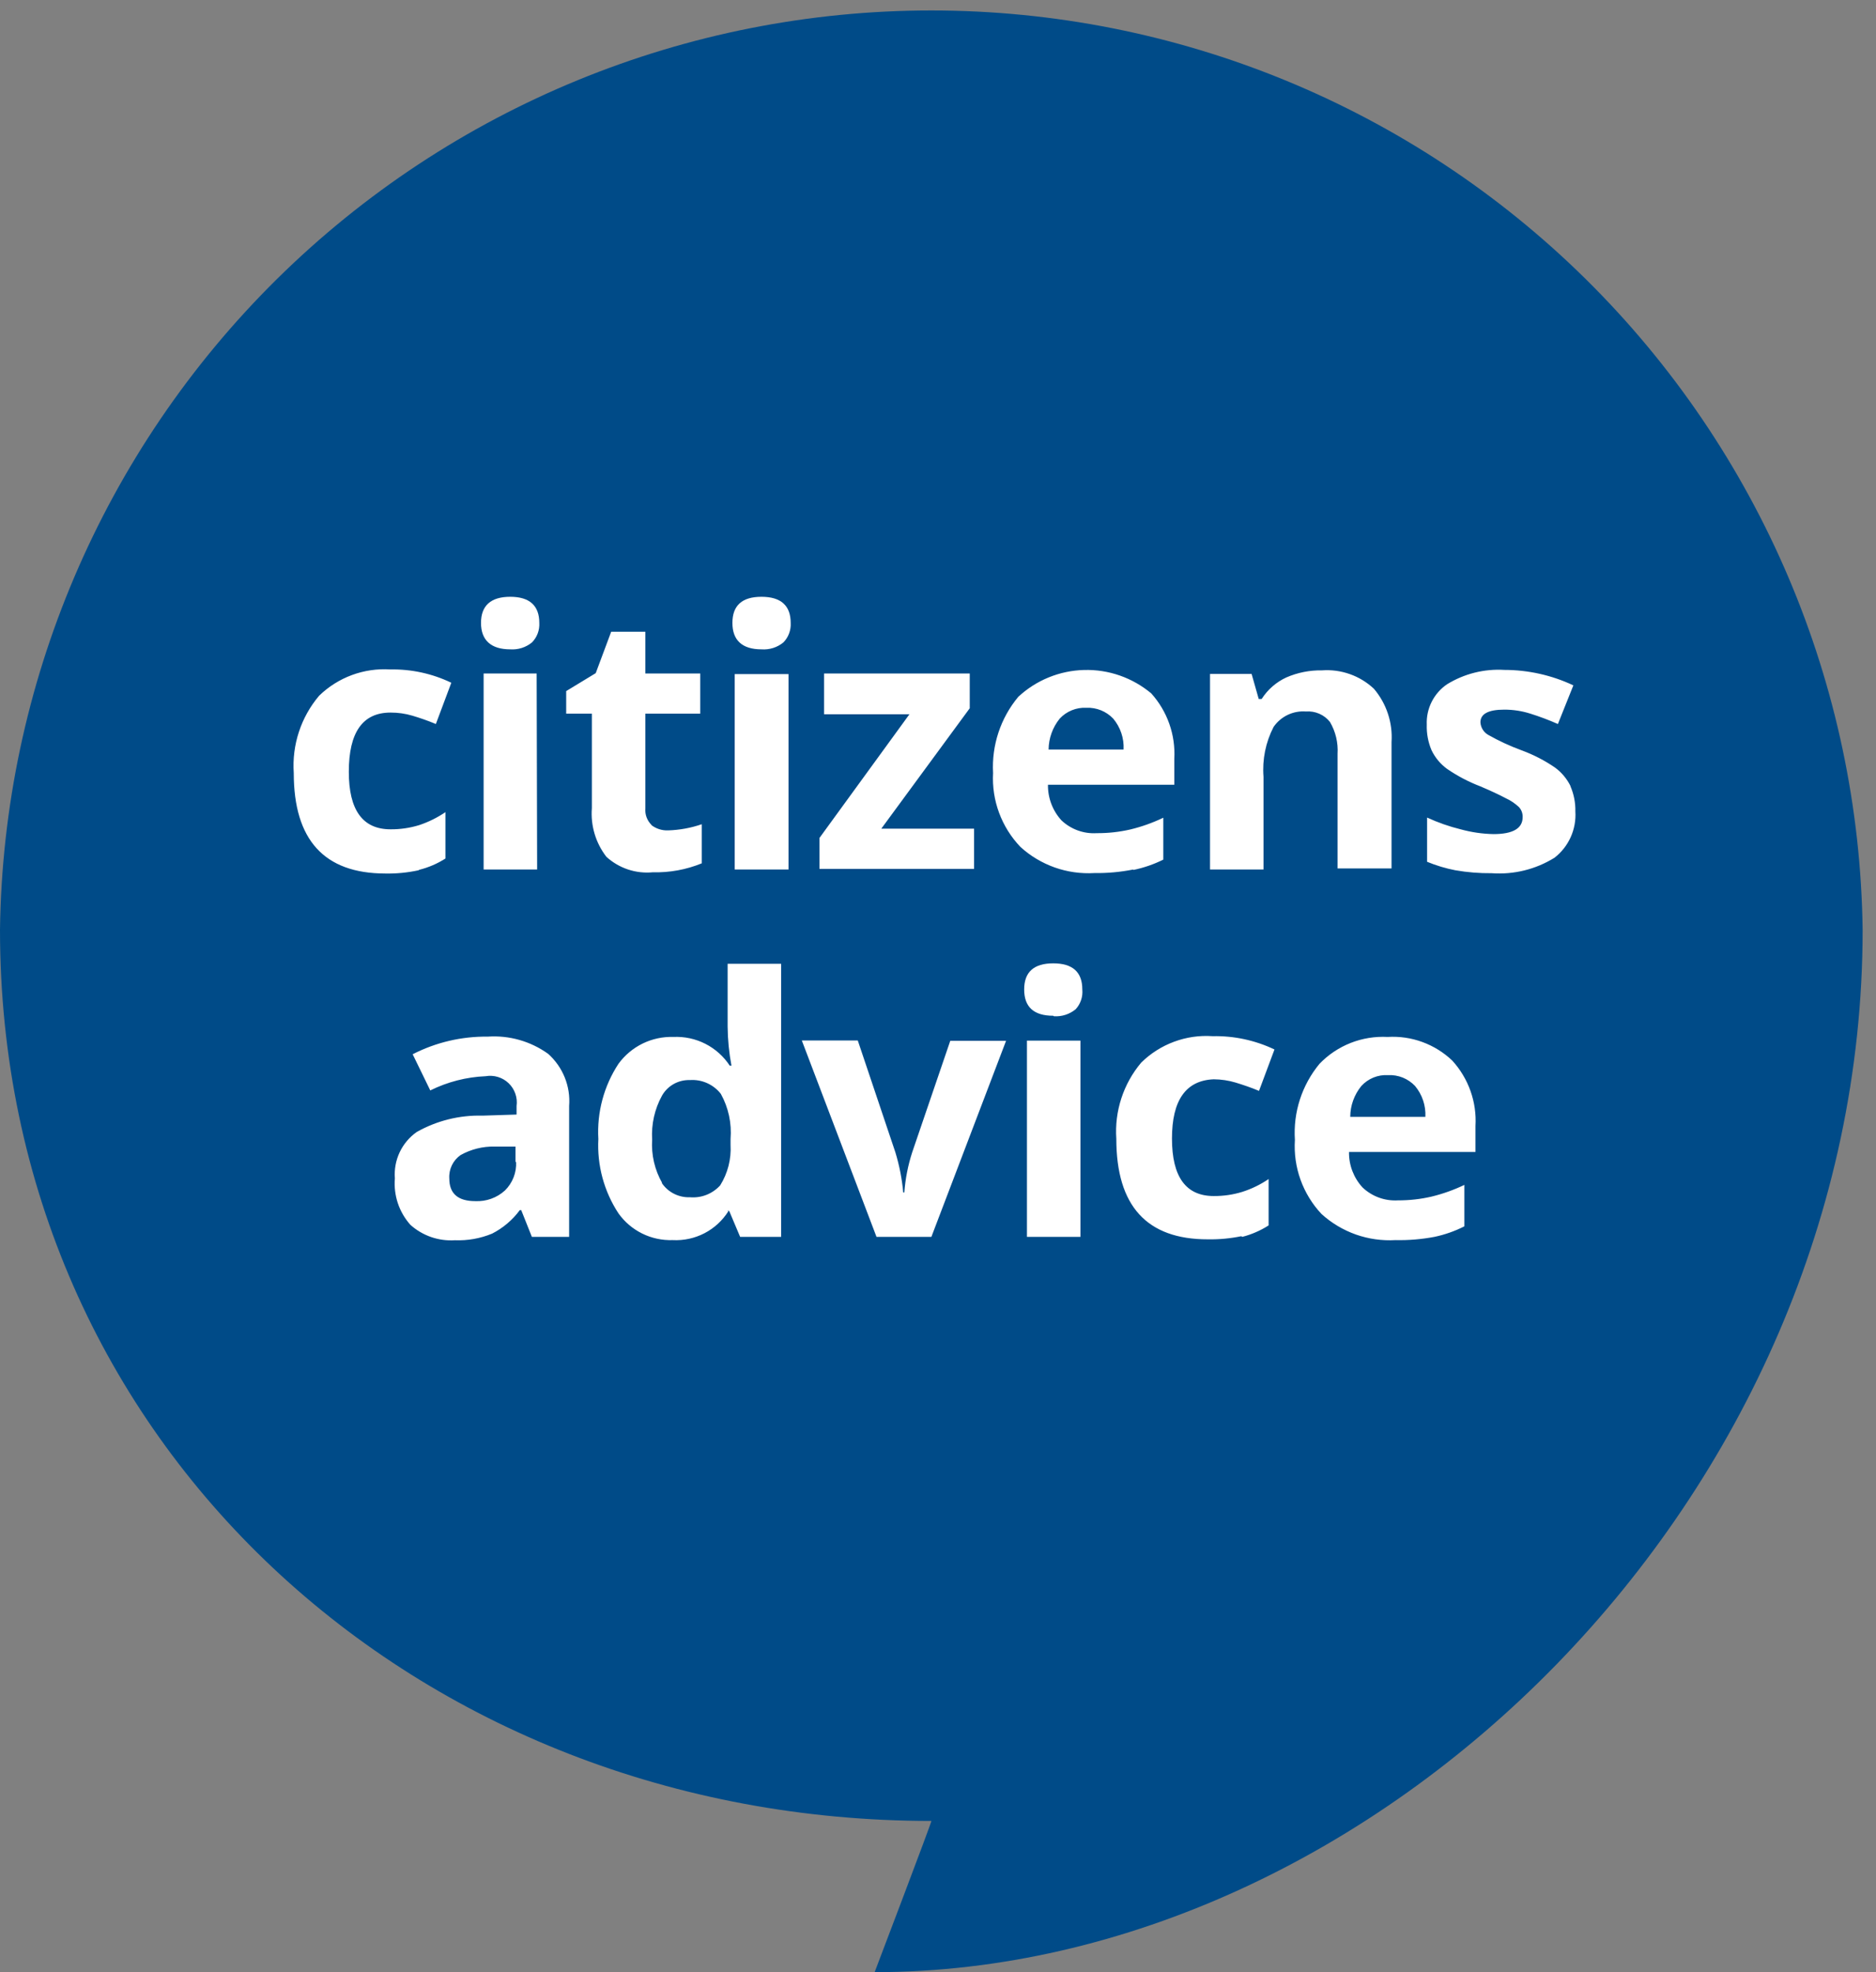 <svg width="78" height="82" viewBox="0 0 78 82" fill="none" xmlns="http://www.w3.org/2000/svg">
<rect x="0" y="0" width="78" height="82" fill="#808080" stroke="none"/>
<g clip-path="url(#clip0_144_1576)">
<path d="M77.444 38.66C77.444 62.349 57.169 82 36.366 82C36.366 82 38.758 75.713 38.725 75.713C17.357 75.713 0 60.009 0 38.66C0.131 28.477 4.269 18.756 11.516 11.601C18.764 4.446 28.538 0.435 38.722 0.435C48.906 0.435 58.681 4.446 65.928 11.601C73.176 18.756 77.313 28.477 77.444 38.66Z" fill="#004B88"/>
<path d="M59.644 51.427C60.075 51.336 60.492 51.189 60.885 50.99V49.267C60.447 49.477 59.987 49.641 59.515 49.755C59.06 49.86 58.594 49.912 58.127 49.91C57.858 49.926 57.588 49.888 57.335 49.796C57.082 49.704 56.85 49.561 56.654 49.376C56.283 48.974 56.08 48.445 56.089 47.898H61.347V46.818C61.376 46.323 61.306 45.828 61.14 45.361C60.974 44.894 60.717 44.465 60.383 44.099C60.027 43.759 59.604 43.496 59.142 43.327C58.68 43.157 58.187 43.085 57.696 43.115C57.171 43.087 56.646 43.172 56.156 43.365C55.667 43.558 55.225 43.854 54.861 44.233C54.129 45.119 53.763 46.25 53.839 47.396C53.803 47.958 53.882 48.521 54.072 49.05C54.263 49.58 54.559 50.065 54.944 50.475C55.359 50.853 55.846 51.143 56.374 51.33C56.903 51.516 57.464 51.595 58.024 51.562C58.567 51.574 59.11 51.528 59.644 51.427ZM58.834 45.153C59.134 45.512 59.287 45.971 59.264 46.438H56.14C56.142 45.969 56.306 45.516 56.603 45.153C56.743 45.001 56.914 44.881 57.105 44.803C57.297 44.726 57.503 44.691 57.709 44.703C57.918 44.692 58.127 44.727 58.321 44.804C58.515 44.882 58.69 45.001 58.834 45.153ZM51.653 51.427C52.04 51.327 52.409 51.167 52.746 50.951V49.023C52.41 49.253 52.041 49.432 51.653 49.556C51.268 49.675 50.867 49.733 50.464 49.73C49.307 49.73 48.728 48.933 48.728 47.338C48.728 45.744 49.307 44.923 50.464 44.876C50.771 44.878 51.076 44.923 51.37 45.011C51.666 45.101 52.013 45.217 52.347 45.358L52.99 43.636C52.188 43.254 51.307 43.064 50.419 43.083C49.874 43.045 49.328 43.124 48.816 43.314C48.304 43.503 47.838 43.799 47.449 44.182C46.706 45.064 46.335 46.201 46.414 47.351C46.414 50.141 47.682 51.534 50.22 51.53C50.686 51.538 51.151 51.495 51.608 51.401M44.922 43.269H42.698V51.427H44.922V43.269ZM43.817 42.254C44.145 42.277 44.469 42.173 44.723 41.964C44.825 41.854 44.902 41.724 44.949 41.582C44.997 41.441 45.014 41.29 45 41.141C45 40.415 44.595 40.055 43.791 40.055C42.987 40.055 42.583 40.415 42.583 41.141C42.583 41.868 42.981 42.234 43.791 42.234M38.725 51.427L41.83 43.276H39.51L37.928 47.91C37.752 48.452 37.642 49.014 37.6 49.582H37.555C37.503 49.015 37.393 48.455 37.227 47.91L35.665 43.263H33.338L36.443 51.427H38.725ZM27.533 49.19C27.22 48.642 27.074 48.014 27.115 47.383C27.076 46.746 27.218 46.111 27.527 45.551C27.643 45.349 27.812 45.183 28.016 45.069C28.22 44.956 28.451 44.901 28.684 44.908C28.929 44.891 29.174 44.934 29.398 45.034C29.622 45.134 29.819 45.287 29.97 45.481C30.288 46.052 30.428 46.706 30.375 47.358V47.602C30.409 48.194 30.258 48.783 29.944 49.286C29.787 49.459 29.592 49.594 29.375 49.68C29.158 49.766 28.923 49.8 28.69 49.781C28.458 49.79 28.227 49.739 28.02 49.634C27.813 49.528 27.636 49.371 27.508 49.177M30.227 50.347H30.317L30.773 51.427H32.477V40.074H30.253V42.684C30.258 43.23 30.312 43.774 30.413 44.311H30.343C30.089 43.925 29.74 43.611 29.328 43.401C28.917 43.192 28.457 43.093 27.996 43.115C27.553 43.101 27.114 43.196 26.716 43.391C26.319 43.586 25.975 43.875 25.714 44.233C25.107 45.158 24.814 46.254 24.878 47.358C24.821 48.451 25.113 49.534 25.714 50.45C25.969 50.807 26.308 51.096 26.702 51.29C27.096 51.484 27.532 51.577 27.97 51.562C28.428 51.586 28.884 51.487 29.291 51.276C29.698 51.065 30.041 50.748 30.285 50.36M21.458 48.309C21.469 48.529 21.434 48.748 21.354 48.953C21.274 49.158 21.152 49.344 20.995 49.498C20.829 49.65 20.634 49.767 20.423 49.843C20.211 49.919 19.986 49.953 19.761 49.942C19.041 49.942 18.681 49.627 18.681 49.003C18.668 48.814 18.705 48.624 18.787 48.453C18.869 48.282 18.994 48.135 19.151 48.026C19.584 47.784 20.075 47.662 20.571 47.673H21.433V48.316L21.458 48.309ZM23.663 51.427V45.988C23.695 45.583 23.633 45.176 23.481 44.8C23.329 44.423 23.092 44.086 22.789 43.816C22.06 43.293 21.171 43.04 20.276 43.102C19.192 43.089 18.122 43.34 17.158 43.835L17.89 45.339C18.608 44.983 19.392 44.781 20.192 44.748C20.363 44.718 20.54 44.729 20.706 44.78C20.873 44.831 21.025 44.92 21.15 45.041C21.276 45.162 21.37 45.311 21.427 45.476C21.484 45.64 21.502 45.816 21.478 45.988V46.342L20.063 46.387C19.105 46.361 18.159 46.596 17.325 47.068C17.019 47.284 16.775 47.575 16.616 47.913C16.457 48.251 16.389 48.624 16.418 48.997C16.389 49.345 16.431 49.696 16.541 50.027C16.652 50.359 16.829 50.664 17.061 50.925C17.311 51.151 17.604 51.323 17.922 51.434C18.24 51.544 18.577 51.59 18.913 51.568C19.443 51.589 19.972 51.495 20.462 51.292C20.916 51.06 21.31 50.725 21.613 50.315H21.671L22.114 51.427H23.663Z" fill="white"/>
<path d="M65.301 32.688C65.151 32.383 64.931 32.119 64.658 31.917C64.225 31.62 63.756 31.378 63.263 31.197C62.783 31.021 62.319 30.806 61.874 30.554C61.782 30.501 61.704 30.425 61.648 30.334C61.592 30.243 61.559 30.14 61.553 30.033C61.553 29.68 61.887 29.506 62.543 29.506C62.912 29.505 63.278 29.561 63.63 29.673C64.019 29.795 64.401 29.939 64.774 30.104L65.417 28.497C64.52 28.074 63.541 27.855 62.55 27.854C61.712 27.803 60.879 28.012 60.164 28.452C59.893 28.637 59.673 28.888 59.526 29.181C59.378 29.475 59.308 29.802 59.322 30.13C59.31 30.496 59.378 30.86 59.522 31.197C59.669 31.503 59.89 31.768 60.164 31.968C60.595 32.264 61.059 32.508 61.547 32.695C61.984 32.881 62.331 33.042 62.594 33.183C62.797 33.276 62.983 33.399 63.147 33.55C63.202 33.607 63.244 33.675 63.272 33.748C63.299 33.822 63.312 33.901 63.308 33.98C63.308 34.443 62.903 34.681 62.099 34.681C61.636 34.672 61.176 34.605 60.73 34.482C60.251 34.364 59.783 34.2 59.335 33.993V35.832C59.715 35.989 60.109 36.107 60.512 36.185C61.011 36.272 61.516 36.312 62.022 36.307C62.938 36.373 63.852 36.148 64.632 35.664C64.924 35.438 65.155 35.144 65.306 34.808C65.457 34.472 65.524 34.104 65.5 33.736C65.508 33.376 65.438 33.019 65.294 32.688M57.857 30.856C57.911 30.05 57.648 29.254 57.124 28.638C56.837 28.368 56.496 28.16 56.124 28.029C55.752 27.897 55.357 27.844 54.964 27.873C54.453 27.864 53.947 27.965 53.479 28.169C53.06 28.363 52.705 28.674 52.457 29.063H52.335L52.039 28.021H50.31V36.153H52.534V32.296C52.478 31.581 52.623 30.864 52.952 30.226C53.1 30.011 53.302 29.838 53.538 29.725C53.773 29.612 54.035 29.563 54.295 29.583C54.486 29.568 54.677 29.6 54.852 29.676C55.027 29.752 55.18 29.87 55.298 30.02C55.533 30.421 55.642 30.882 55.613 31.345V36.108H57.857V30.856ZM47.121 36.172C47.553 36.083 47.973 35.938 48.368 35.742V34C47.93 34.21 47.471 34.374 46.999 34.488C46.541 34.593 46.073 34.645 45.604 34.642C45.335 34.659 45.066 34.621 44.812 34.529C44.559 34.437 44.327 34.294 44.132 34.109C43.764 33.705 43.564 33.176 43.572 32.63H48.825V31.55C48.852 31.056 48.782 30.562 48.617 30.095C48.453 29.628 48.198 29.199 47.867 28.831C47.086 28.177 46.094 27.83 45.076 27.857C44.058 27.883 43.084 28.279 42.338 28.973C41.6 29.858 41.226 30.991 41.29 32.142C41.259 32.705 41.344 33.268 41.54 33.796C41.736 34.325 42.038 34.808 42.428 35.215C42.842 35.592 43.327 35.882 43.855 36.069C44.383 36.255 44.942 36.334 45.501 36.301C46.045 36.309 46.588 36.259 47.121 36.153M46.285 29.879C46.586 30.238 46.74 30.697 46.716 31.165H43.598C43.603 30.696 43.766 30.243 44.061 29.879C44.201 29.728 44.373 29.609 44.564 29.532C44.755 29.454 44.961 29.419 45.167 29.429C45.374 29.42 45.582 29.456 45.775 29.533C45.968 29.611 46.142 29.729 46.285 29.879ZM40.5 34.456H36.642L40.32 29.448V28.002H34.264V29.699H37.812L34.071 34.842V36.127H40.5V34.456ZM32.785 28.028H30.548V36.153H32.785V28.028ZM31.66 26.999C31.991 27.024 32.318 26.92 32.573 26.71C32.677 26.603 32.758 26.476 32.809 26.337C32.861 26.197 32.884 26.048 32.875 25.9C32.875 25.18 32.47 24.814 31.66 24.814C30.85 24.814 30.452 25.18 30.452 25.9C30.452 26.62 30.857 26.999 31.66 26.999ZM27.096 34.308C27.003 34.218 26.931 34.109 26.885 33.988C26.839 33.866 26.822 33.736 26.833 33.608V29.673H29.115V28.002H26.833V26.266H25.412L24.769 27.989L23.541 28.735V29.673H24.608V33.601C24.552 34.328 24.767 35.049 25.213 35.626C25.472 35.861 25.777 36.04 26.109 36.151C26.441 36.262 26.793 36.302 27.141 36.269C27.839 36.287 28.533 36.16 29.179 35.896V34.27C28.728 34.426 28.255 34.512 27.778 34.527C27.525 34.537 27.276 34.457 27.077 34.302M22.313 28.002H20.108V36.153H22.333L22.313 28.002ZM21.214 26.999C21.542 27.022 21.866 26.919 22.12 26.71C22.224 26.603 22.305 26.476 22.357 26.337C22.409 26.197 22.431 26.048 22.423 25.9C22.423 25.18 22.018 24.814 21.214 24.814C20.41 24.814 19.999 25.18 19.999 25.9C19.999 26.62 20.417 26.999 21.214 26.999ZM17.428 36.166C17.815 36.07 18.184 35.911 18.52 35.697V33.768C18.183 33.998 17.815 34.179 17.428 34.308C17.043 34.426 16.641 34.485 16.238 34.482C15.081 34.482 14.503 33.685 14.503 32.09C14.503 30.445 15.081 29.628 16.238 29.628C16.545 29.627 16.851 29.67 17.145 29.757C17.447 29.847 17.788 29.963 18.122 30.104L18.765 28.388C17.973 28.008 17.104 27.818 16.226 27.835C15.684 27.8 15.141 27.88 14.631 28.068C14.122 28.256 13.658 28.549 13.268 28.928C12.512 29.821 12.134 30.974 12.214 32.142C12.214 34.923 13.481 36.316 16.013 36.32C16.48 36.33 16.946 36.284 17.402 36.185" fill="white"/>
</g>
<defs>
<clipPath id="clip0_144_1576">
<rect width="77.444" height="82" fill="white"/>
</clipPath>
</defs>
</svg>
